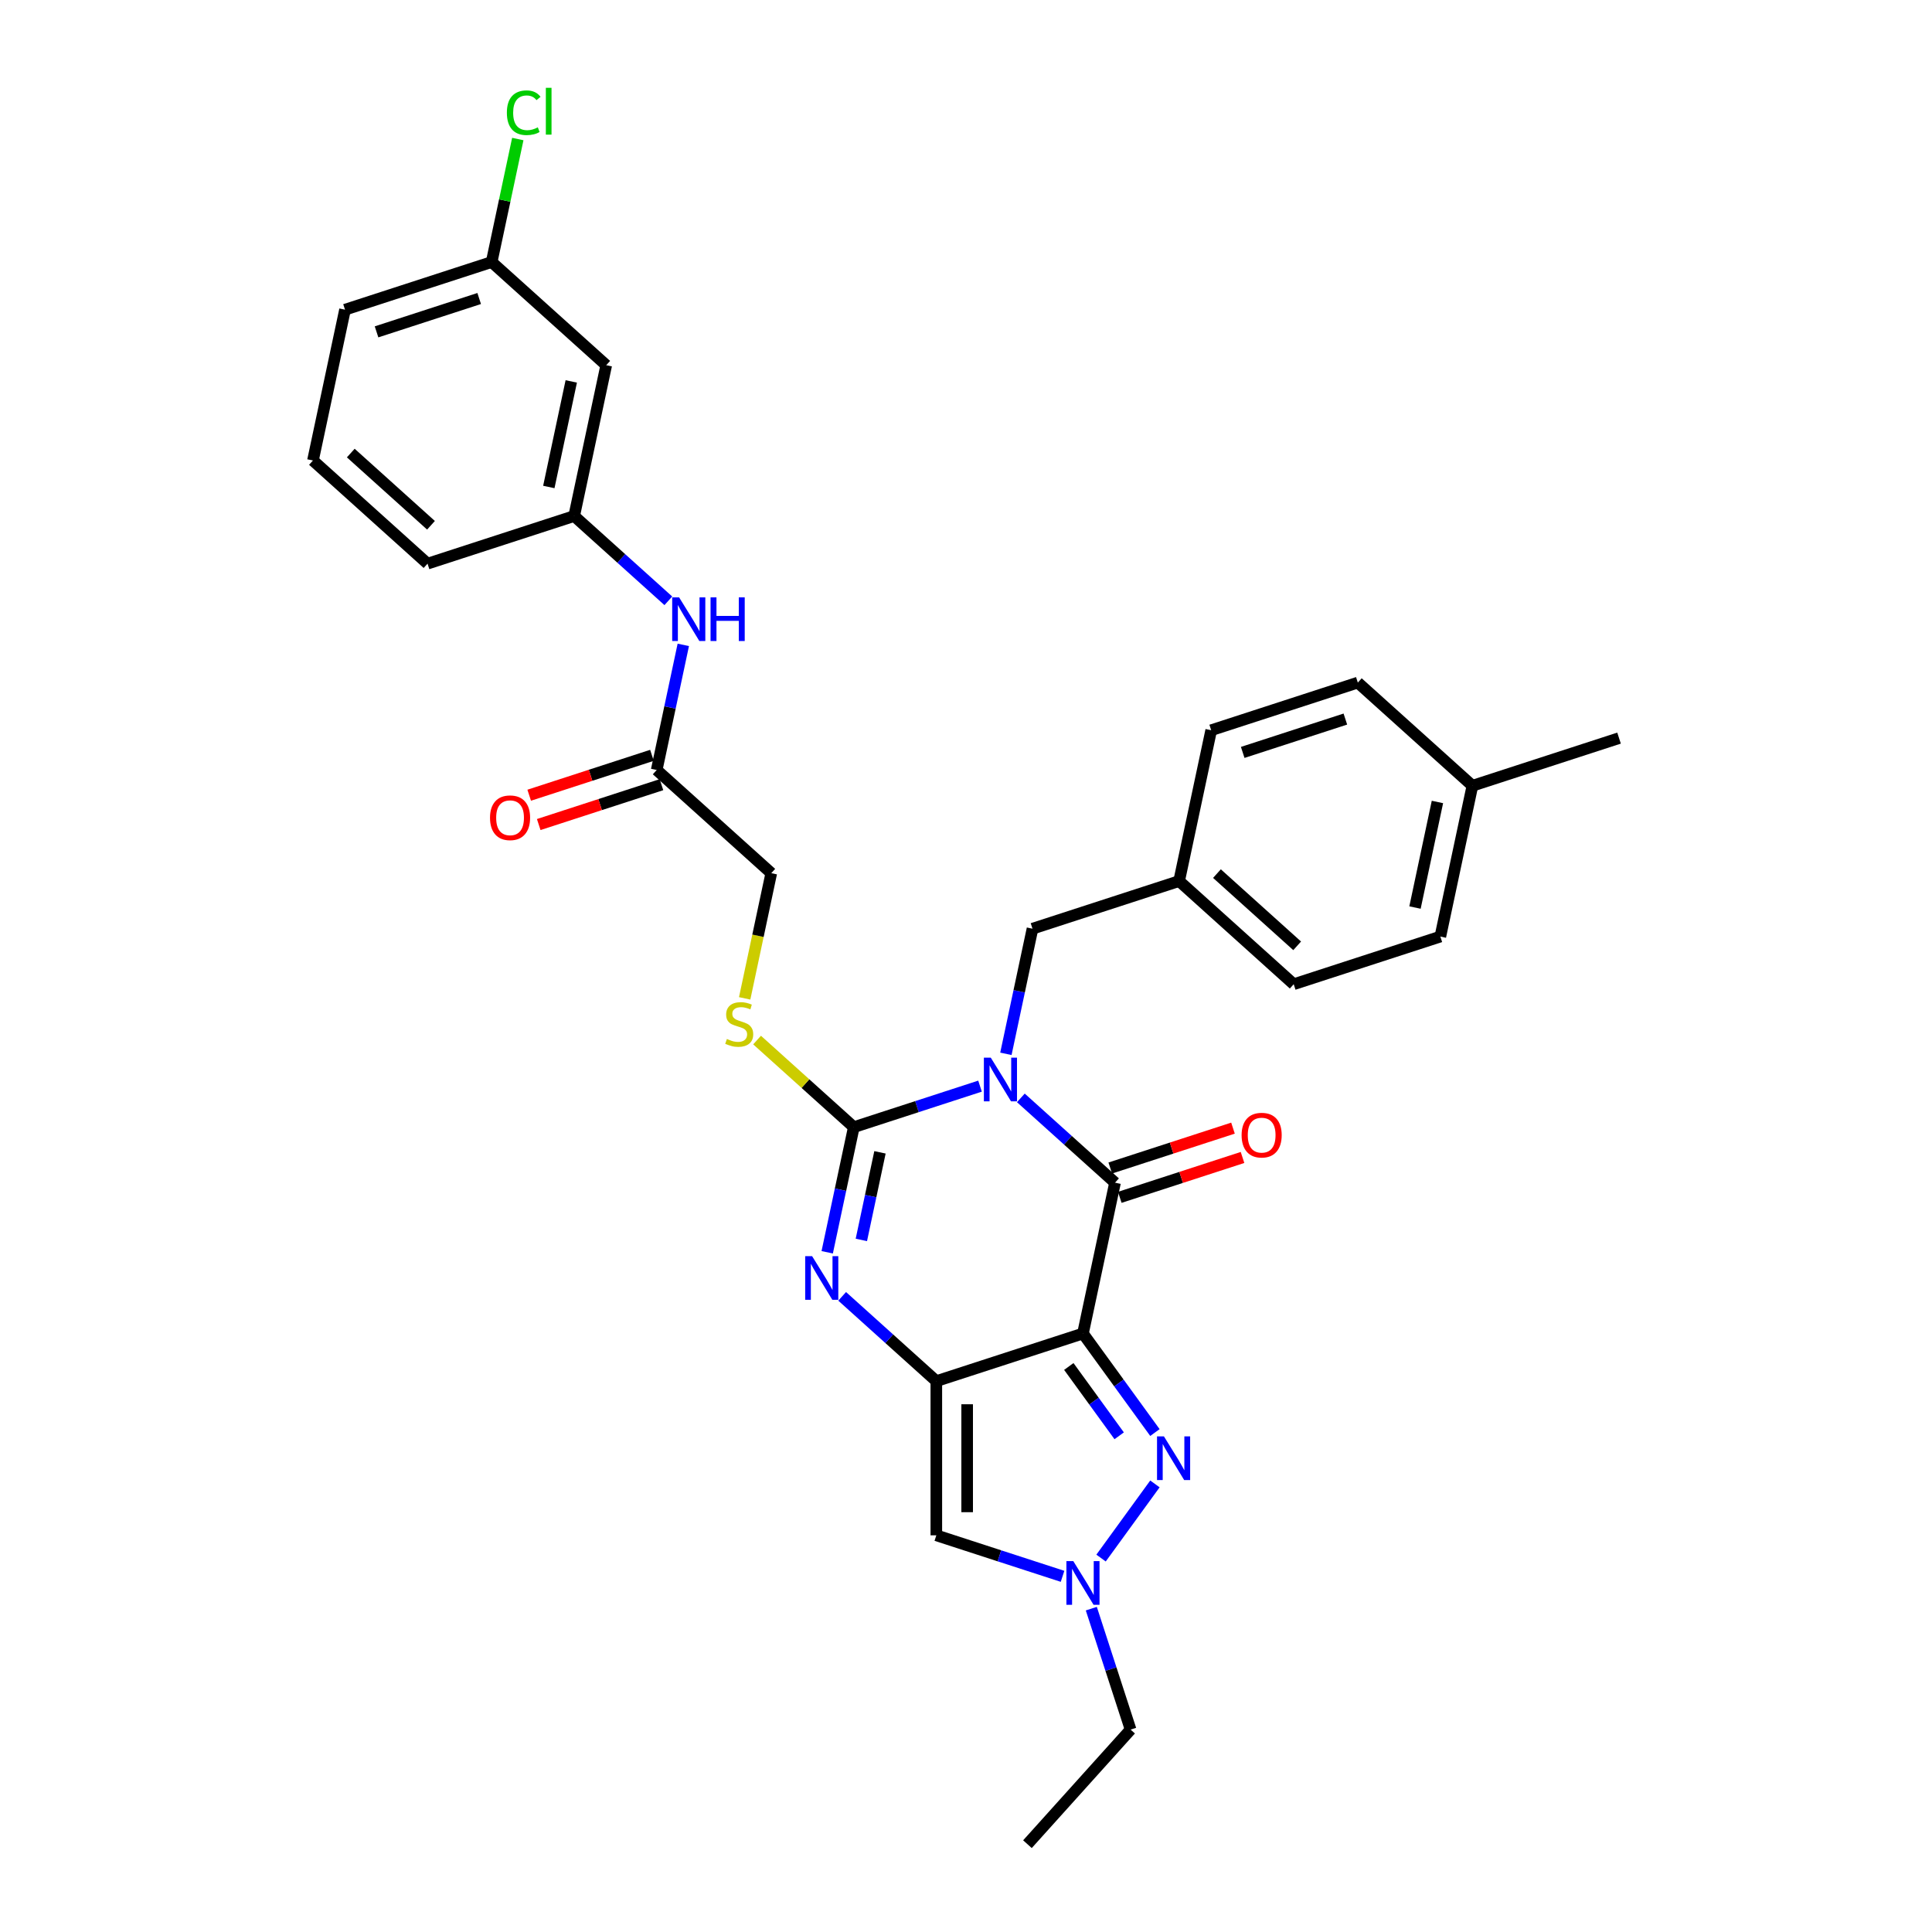 <?xml version='1.0' encoding='iso-8859-1'?>
<svg version='1.1' baseProfile='full'
              xmlns='http://www.w3.org/2000/svg'
                      xmlns:rdkit='http://www.rdkit.org/xml'
                      xmlns:xlink='http://www.w3.org/1999/xlink'
                  xml:space='preserve'
width='1000px' height='1000px' viewBox='0 0 1000 1000'>
<!-- END OF HEADER -->
<rect style='opacity:1.0;fill:#FFFFFF;stroke:none' width='1000' height='1000' x='0' y='0'> </rect>
<path class='bond-2' d='M 507.26,562.185 L 474.593,572.799' style='fill:none;fill-rule:evenodd;stroke:#0000FF;stroke-width:6px;stroke-linecap:butt;stroke-linejoin:miter;stroke-opacity:1' />
<path class='bond-2' d='M 474.593,572.799 L 441.927,583.413' style='fill:none;fill-rule:evenodd;stroke:#000000;stroke-width:6px;stroke-linecap:butt;stroke-linejoin:miter;stroke-opacity:1' />
<path class='bond-3' d='M 528.392,568.266 L 552.762,590.209' style='fill:none;fill-rule:evenodd;stroke:#0000FF;stroke-width:6px;stroke-linecap:butt;stroke-linejoin:miter;stroke-opacity:1' />
<path class='bond-3' d='M 552.762,590.209 L 577.132,612.152' style='fill:none;fill-rule:evenodd;stroke:#000000;stroke-width:6px;stroke-linecap:butt;stroke-linejoin:miter;stroke-opacity:1' />
<path class='bond-9' d='M 520.652,545.456 L 527.535,513.073' style='fill:none;fill-rule:evenodd;stroke:#0000FF;stroke-width:6px;stroke-linecap:butt;stroke-linejoin:miter;stroke-opacity:1' />
<path class='bond-9' d='M 527.535,513.073 L 534.418,480.691' style='fill:none;fill-rule:evenodd;stroke:#000000;stroke-width:6px;stroke-linecap:butt;stroke-linejoin:miter;stroke-opacity:1' />
<path class='bond-0' d='M 560.54,690.213 L 577.132,612.152' style='fill:none;fill-rule:evenodd;stroke:#000000;stroke-width:6px;stroke-linecap:butt;stroke-linejoin:miter;stroke-opacity:1' />
<path class='bond-1' d='M 560.54,690.213 L 484.641,714.874' style='fill:none;fill-rule:evenodd;stroke:#000000;stroke-width:6px;stroke-linecap:butt;stroke-linejoin:miter;stroke-opacity:1' />
<path class='bond-5' d='M 560.54,690.213 L 579.164,715.847' style='fill:none;fill-rule:evenodd;stroke:#000000;stroke-width:6px;stroke-linecap:butt;stroke-linejoin:miter;stroke-opacity:1' />
<path class='bond-5' d='M 579.164,715.847 L 597.788,741.481' style='fill:none;fill-rule:evenodd;stroke:#0000FF;stroke-width:6px;stroke-linecap:butt;stroke-linejoin:miter;stroke-opacity:1' />
<path class='bond-5' d='M 553.214,707.285 L 566.251,725.228' style='fill:none;fill-rule:evenodd;stroke:#000000;stroke-width:6px;stroke-linecap:butt;stroke-linejoin:miter;stroke-opacity:1' />
<path class='bond-5' d='M 566.251,725.228 L 579.288,743.172' style='fill:none;fill-rule:evenodd;stroke:#0000FF;stroke-width:6px;stroke-linecap:butt;stroke-linejoin:miter;stroke-opacity:1' />
<path class='bond-6' d='M 484.641,714.874 L 484.641,794.679' style='fill:none;fill-rule:evenodd;stroke:#000000;stroke-width:6px;stroke-linecap:butt;stroke-linejoin:miter;stroke-opacity:1' />
<path class='bond-6' d='M 500.602,726.844 L 500.602,782.708' style='fill:none;fill-rule:evenodd;stroke:#000000;stroke-width:6px;stroke-linecap:butt;stroke-linejoin:miter;stroke-opacity:1' />
<path class='bond-31' d='M 484.641,714.874 L 460.271,692.931' style='fill:none;fill-rule:evenodd;stroke:#000000;stroke-width:6px;stroke-linecap:butt;stroke-linejoin:miter;stroke-opacity:1' />
<path class='bond-31' d='M 460.271,692.931 L 435.9,670.988' style='fill:none;fill-rule:evenodd;stroke:#0000FF;stroke-width:6px;stroke-linecap:butt;stroke-linejoin:miter;stroke-opacity:1' />
<path class='bond-4' d='M 441.927,583.413 L 435.043,615.796' style='fill:none;fill-rule:evenodd;stroke:#000000;stroke-width:6px;stroke-linecap:butt;stroke-linejoin:miter;stroke-opacity:1' />
<path class='bond-4' d='M 435.043,615.796 L 428.16,648.178' style='fill:none;fill-rule:evenodd;stroke:#0000FF;stroke-width:6px;stroke-linecap:butt;stroke-linejoin:miter;stroke-opacity:1' />
<path class='bond-4' d='M 455.474,596.446 L 450.656,619.114' style='fill:none;fill-rule:evenodd;stroke:#000000;stroke-width:6px;stroke-linecap:butt;stroke-linejoin:miter;stroke-opacity:1' />
<path class='bond-4' d='M 450.656,619.114 L 445.837,641.782' style='fill:none;fill-rule:evenodd;stroke:#0000FF;stroke-width:6px;stroke-linecap:butt;stroke-linejoin:miter;stroke-opacity:1' />
<path class='bond-8' d='M 441.927,583.413 L 416.894,560.873' style='fill:none;fill-rule:evenodd;stroke:#000000;stroke-width:6px;stroke-linecap:butt;stroke-linejoin:miter;stroke-opacity:1' />
<path class='bond-8' d='M 416.894,560.873 L 391.861,538.334' style='fill:none;fill-rule:evenodd;stroke:#CCCC00;stroke-width:6px;stroke-linecap:butt;stroke-linejoin:miter;stroke-opacity:1' />
<path class='bond-11' d='M 579.598,619.742 L 611.363,609.421' style='fill:none;fill-rule:evenodd;stroke:#000000;stroke-width:6px;stroke-linecap:butt;stroke-linejoin:miter;stroke-opacity:1' />
<path class='bond-11' d='M 611.363,609.421 L 643.128,599.1' style='fill:none;fill-rule:evenodd;stroke:#FF0000;stroke-width:6px;stroke-linecap:butt;stroke-linejoin:miter;stroke-opacity:1' />
<path class='bond-11' d='M 574.666,604.562 L 606.431,594.241' style='fill:none;fill-rule:evenodd;stroke:#000000;stroke-width:6px;stroke-linecap:butt;stroke-linejoin:miter;stroke-opacity:1' />
<path class='bond-11' d='M 606.431,594.241 L 638.195,583.92' style='fill:none;fill-rule:evenodd;stroke:#FF0000;stroke-width:6px;stroke-linecap:butt;stroke-linejoin:miter;stroke-opacity:1' />
<path class='bond-7' d='M 597.788,768.072 L 569.901,806.455' style='fill:none;fill-rule:evenodd;stroke:#0000FF;stroke-width:6px;stroke-linecap:butt;stroke-linejoin:miter;stroke-opacity:1' />
<path class='bond-33' d='M 484.641,794.679 L 517.307,805.293' style='fill:none;fill-rule:evenodd;stroke:#000000;stroke-width:6px;stroke-linecap:butt;stroke-linejoin:miter;stroke-opacity:1' />
<path class='bond-33' d='M 517.307,805.293 L 549.974,815.907' style='fill:none;fill-rule:evenodd;stroke:#0000FF;stroke-width:6px;stroke-linecap:butt;stroke-linejoin:miter;stroke-opacity:1' />
<path class='bond-21' d='M 564.86,832.635 L 575.03,863.937' style='fill:none;fill-rule:evenodd;stroke:#0000FF;stroke-width:6px;stroke-linecap:butt;stroke-linejoin:miter;stroke-opacity:1' />
<path class='bond-21' d='M 575.03,863.937 L 585.201,895.239' style='fill:none;fill-rule:evenodd;stroke:#000000;stroke-width:6px;stroke-linecap:butt;stroke-linejoin:miter;stroke-opacity:1' />
<path class='bond-16' d='M 385.439,516.749 L 392.326,484.351' style='fill:none;fill-rule:evenodd;stroke:#CCCC00;stroke-width:6px;stroke-linecap:butt;stroke-linejoin:miter;stroke-opacity:1' />
<path class='bond-16' d='M 392.326,484.351 L 399.212,451.952' style='fill:none;fill-rule:evenodd;stroke:#000000;stroke-width:6px;stroke-linecap:butt;stroke-linejoin:miter;stroke-opacity:1' />
<path class='bond-17' d='M 534.418,480.691 L 610.317,456.03' style='fill:none;fill-rule:evenodd;stroke:#000000;stroke-width:6px;stroke-linecap:butt;stroke-linejoin:miter;stroke-opacity:1' />
<path class='bond-10' d='M 339.906,398.552 L 399.212,451.952' style='fill:none;fill-rule:evenodd;stroke:#000000;stroke-width:6px;stroke-linecap:butt;stroke-linejoin:miter;stroke-opacity:1' />
<path class='bond-12' d='M 339.906,398.552 L 346.789,366.169' style='fill:none;fill-rule:evenodd;stroke:#000000;stroke-width:6px;stroke-linecap:butt;stroke-linejoin:miter;stroke-opacity:1' />
<path class='bond-12' d='M 346.789,366.169 L 353.672,333.786' style='fill:none;fill-rule:evenodd;stroke:#0000FF;stroke-width:6px;stroke-linecap:butt;stroke-linejoin:miter;stroke-opacity:1' />
<path class='bond-15' d='M 337.44,390.962 L 305.675,401.283' style='fill:none;fill-rule:evenodd;stroke:#000000;stroke-width:6px;stroke-linecap:butt;stroke-linejoin:miter;stroke-opacity:1' />
<path class='bond-15' d='M 305.675,401.283 L 273.91,411.604' style='fill:none;fill-rule:evenodd;stroke:#FF0000;stroke-width:6px;stroke-linecap:butt;stroke-linejoin:miter;stroke-opacity:1' />
<path class='bond-15' d='M 342.372,406.142 L 310.607,416.463' style='fill:none;fill-rule:evenodd;stroke:#000000;stroke-width:6px;stroke-linecap:butt;stroke-linejoin:miter;stroke-opacity:1' />
<path class='bond-15' d='M 310.607,416.463 L 278.843,426.784' style='fill:none;fill-rule:evenodd;stroke:#FF0000;stroke-width:6px;stroke-linecap:butt;stroke-linejoin:miter;stroke-opacity:1' />
<path class='bond-13' d='M 345.932,310.977 L 321.562,289.034' style='fill:none;fill-rule:evenodd;stroke:#0000FF;stroke-width:6px;stroke-linecap:butt;stroke-linejoin:miter;stroke-opacity:1' />
<path class='bond-13' d='M 321.562,289.034 L 297.192,267.091' style='fill:none;fill-rule:evenodd;stroke:#000000;stroke-width:6px;stroke-linecap:butt;stroke-linejoin:miter;stroke-opacity:1' />
<path class='bond-14' d='M 297.192,267.091 L 313.784,189.03' style='fill:none;fill-rule:evenodd;stroke:#000000;stroke-width:6px;stroke-linecap:butt;stroke-linejoin:miter;stroke-opacity:1' />
<path class='bond-14' d='M 284.068,252.063 L 295.683,197.421' style='fill:none;fill-rule:evenodd;stroke:#000000;stroke-width:6px;stroke-linecap:butt;stroke-linejoin:miter;stroke-opacity:1' />
<path class='bond-27' d='M 297.192,267.091 L 221.292,291.752' style='fill:none;fill-rule:evenodd;stroke:#000000;stroke-width:6px;stroke-linecap:butt;stroke-linejoin:miter;stroke-opacity:1' />
<path class='bond-18' d='M 313.784,189.03 L 254.477,135.63' style='fill:none;fill-rule:evenodd;stroke:#000000;stroke-width:6px;stroke-linecap:butt;stroke-linejoin:miter;stroke-opacity:1' />
<path class='bond-22' d='M 610.317,456.03 L 626.909,377.969' style='fill:none;fill-rule:evenodd;stroke:#000000;stroke-width:6px;stroke-linecap:butt;stroke-linejoin:miter;stroke-opacity:1' />
<path class='bond-23' d='M 610.317,456.03 L 669.624,509.43' style='fill:none;fill-rule:evenodd;stroke:#000000;stroke-width:6px;stroke-linecap:butt;stroke-linejoin:miter;stroke-opacity:1' />
<path class='bond-23' d='M 629.893,452.178 L 671.408,489.558' style='fill:none;fill-rule:evenodd;stroke:#000000;stroke-width:6px;stroke-linecap:butt;stroke-linejoin:miter;stroke-opacity:1' />
<path class='bond-19' d='M 254.477,135.63 L 261.243,103.798' style='fill:none;fill-rule:evenodd;stroke:#000000;stroke-width:6px;stroke-linecap:butt;stroke-linejoin:miter;stroke-opacity:1' />
<path class='bond-19' d='M 261.243,103.798 L 268.009,71.966' style='fill:none;fill-rule:evenodd;stroke:#00CC00;stroke-width:6px;stroke-linecap:butt;stroke-linejoin:miter;stroke-opacity:1' />
<path class='bond-34' d='M 254.477,135.63 L 178.578,160.291' style='fill:none;fill-rule:evenodd;stroke:#000000;stroke-width:6px;stroke-linecap:butt;stroke-linejoin:miter;stroke-opacity:1' />
<path class='bond-34' d='M 248.025,154.509 L 194.895,171.772' style='fill:none;fill-rule:evenodd;stroke:#000000;stroke-width:6px;stroke-linecap:butt;stroke-linejoin:miter;stroke-opacity:1' />
<path class='bond-20' d='M 762.115,406.707 L 745.523,484.768' style='fill:none;fill-rule:evenodd;stroke:#000000;stroke-width:6px;stroke-linecap:butt;stroke-linejoin:miter;stroke-opacity:1' />
<path class='bond-20' d='M 744.014,415.098 L 732.399,469.741' style='fill:none;fill-rule:evenodd;stroke:#000000;stroke-width:6px;stroke-linecap:butt;stroke-linejoin:miter;stroke-opacity:1' />
<path class='bond-29' d='M 762.115,406.707 L 838.014,382.046' style='fill:none;fill-rule:evenodd;stroke:#000000;stroke-width:6px;stroke-linecap:butt;stroke-linejoin:miter;stroke-opacity:1' />
<path class='bond-32' d='M 762.115,406.707 L 702.808,353.307' style='fill:none;fill-rule:evenodd;stroke:#000000;stroke-width:6px;stroke-linecap:butt;stroke-linejoin:miter;stroke-opacity:1' />
<path class='bond-30' d='M 585.201,895.239 L 531.801,954.545' style='fill:none;fill-rule:evenodd;stroke:#000000;stroke-width:6px;stroke-linecap:butt;stroke-linejoin:miter;stroke-opacity:1' />
<path class='bond-24' d='M 626.909,377.969 L 702.808,353.307' style='fill:none;fill-rule:evenodd;stroke:#000000;stroke-width:6px;stroke-linecap:butt;stroke-linejoin:miter;stroke-opacity:1' />
<path class='bond-24' d='M 643.227,389.449 L 696.356,372.186' style='fill:none;fill-rule:evenodd;stroke:#000000;stroke-width:6px;stroke-linecap:butt;stroke-linejoin:miter;stroke-opacity:1' />
<path class='bond-25' d='M 669.624,509.43 L 745.523,484.768' style='fill:none;fill-rule:evenodd;stroke:#000000;stroke-width:6px;stroke-linecap:butt;stroke-linejoin:miter;stroke-opacity:1' />
<path class='bond-26' d='M 161.986,238.352 L 221.292,291.752' style='fill:none;fill-rule:evenodd;stroke:#000000;stroke-width:6px;stroke-linecap:butt;stroke-linejoin:miter;stroke-opacity:1' />
<path class='bond-26' d='M 181.562,234.501 L 223.076,271.881' style='fill:none;fill-rule:evenodd;stroke:#000000;stroke-width:6px;stroke-linecap:butt;stroke-linejoin:miter;stroke-opacity:1' />
<path class='bond-28' d='M 161.986,238.352 L 178.578,160.291' style='fill:none;fill-rule:evenodd;stroke:#000000;stroke-width:6px;stroke-linecap:butt;stroke-linejoin:miter;stroke-opacity:1' />
<path  class='atom-0' d='M 512.83 547.451
L 520.236 559.422
Q 520.97 560.603, 522.151 562.742
Q 523.332 564.881, 523.396 565.008
L 523.396 547.451
L 526.397 547.451
L 526.397 570.052
L 523.3 570.052
L 515.352 556.964
Q 514.426 555.432, 513.436 553.676
Q 512.479 551.92, 512.191 551.378
L 512.191 570.052
L 509.255 570.052
L 509.255 547.451
L 512.83 547.451
' fill='#0000FF'/>
<path  class='atom-5' d='M 420.338 650.173
L 427.744 662.144
Q 428.479 663.325, 429.66 665.464
Q 430.841 667.603, 430.905 667.731
L 430.905 650.173
L 433.905 650.173
L 433.905 672.774
L 430.809 672.774
L 422.86 659.686
Q 421.935 658.154, 420.945 656.398
Q 419.987 654.643, 419.7 654.1
L 419.7 672.774
L 416.763 672.774
L 416.763 650.173
L 420.338 650.173
' fill='#0000FF'/>
<path  class='atom-6' d='M 602.452 743.476
L 609.858 755.447
Q 610.592 756.628, 611.774 758.766
Q 612.955 760.905, 613.018 761.033
L 613.018 743.476
L 616.019 743.476
L 616.019 766.077
L 612.923 766.077
L 604.974 752.989
Q 604.048 751.456, 603.059 749.701
Q 602.101 747.945, 601.814 747.402
L 601.814 766.077
L 598.877 766.077
L 598.877 743.476
L 602.452 743.476
' fill='#0000FF'/>
<path  class='atom-8' d='M 555.544 808.039
L 562.95 820.01
Q 563.684 821.191, 564.865 823.33
Q 566.046 825.469, 566.11 825.597
L 566.11 808.039
L 569.111 808.039
L 569.111 830.64
L 566.015 830.64
L 558.066 817.552
Q 557.14 816.02, 556.151 814.264
Q 555.193 812.508, 554.906 811.966
L 554.906 830.64
L 551.969 830.64
L 551.969 808.039
L 555.544 808.039
' fill='#0000FF'/>
<path  class='atom-9' d='M 376.236 537.77
Q 376.491 537.866, 377.544 538.313
Q 378.598 538.759, 379.747 539.047
Q 380.928 539.302, 382.077 539.302
Q 384.216 539.302, 385.461 538.281
Q 386.706 537.227, 386.706 535.408
Q 386.706 534.163, 386.068 533.397
Q 385.461 532.63, 384.503 532.215
Q 383.546 531.8, 381.95 531.322
Q 379.939 530.715, 378.726 530.141
Q 377.544 529.566, 376.683 528.353
Q 375.853 527.14, 375.853 525.097
Q 375.853 522.256, 377.768 520.5
Q 379.715 518.744, 383.546 518.744
Q 386.163 518.744, 389.132 519.989
L 388.398 522.447
Q 385.685 521.33, 383.642 521.33
Q 381.439 521.33, 380.226 522.256
Q 379.013 523.15, 379.045 524.714
Q 379.045 525.927, 379.651 526.661
Q 380.29 527.395, 381.184 527.81
Q 382.109 528.225, 383.642 528.704
Q 385.685 529.342, 386.898 529.981
Q 388.111 530.619, 388.972 531.928
Q 389.866 533.205, 389.866 535.408
Q 389.866 538.536, 387.759 540.228
Q 385.685 541.888, 382.205 541.888
Q 380.194 541.888, 378.662 541.441
Q 377.161 541.026, 375.374 540.292
L 376.236 537.77
' fill='#CCCC00'/>
<path  class='atom-12' d='M 642.657 587.554
Q 642.657 582.128, 645.338 579.095
Q 648.02 576.062, 653.031 576.062
Q 658.043 576.062, 660.725 579.095
Q 663.406 582.128, 663.406 587.554
Q 663.406 593.045, 660.693 596.173
Q 657.979 599.27, 653.031 599.27
Q 648.052 599.27, 645.338 596.173
Q 642.657 593.077, 642.657 587.554
M 653.031 596.716
Q 656.479 596.716, 658.33 594.418
Q 660.214 592.087, 660.214 587.554
Q 660.214 583.117, 658.33 580.883
Q 656.479 578.616, 653.031 578.616
Q 649.584 578.616, 647.7 580.851
Q 645.849 583.085, 645.849 587.554
Q 645.849 592.119, 647.7 594.418
Q 649.584 596.716, 653.031 596.716
' fill='#FF0000'/>
<path  class='atom-13' d='M 351.502 309.19
L 358.908 321.161
Q 359.642 322.342, 360.824 324.481
Q 362.005 326.62, 362.069 326.748
L 362.069 309.19
L 365.069 309.19
L 365.069 331.791
L 361.973 331.791
L 354.024 318.703
Q 353.098 317.171, 352.109 315.415
Q 351.151 313.66, 350.864 313.117
L 350.864 331.791
L 347.927 331.791
L 347.927 309.19
L 351.502 309.19
' fill='#0000FF'/>
<path  class='atom-13' d='M 367.783 309.19
L 370.847 309.19
L 370.847 318.799
L 382.403 318.799
L 382.403 309.19
L 385.467 309.19
L 385.467 331.791
L 382.403 331.791
L 382.403 321.353
L 370.847 321.353
L 370.847 331.791
L 367.783 331.791
L 367.783 309.19
' fill='#0000FF'/>
<path  class='atom-16' d='M 253.632 423.277
Q 253.632 417.85, 256.314 414.817
Q 258.995 411.785, 264.007 411.785
Q 269.018 411.785, 271.7 414.817
Q 274.381 417.85, 274.381 423.277
Q 274.381 428.767, 271.668 431.896
Q 268.955 434.992, 264.007 434.992
Q 259.027 434.992, 256.314 431.896
Q 253.632 428.799, 253.632 423.277
M 264.007 432.438
Q 267.454 432.438, 269.306 430.14
Q 271.189 427.81, 271.189 423.277
Q 271.189 418.84, 269.306 416.605
Q 267.454 414.339, 264.007 414.339
Q 260.559 414.339, 258.676 416.573
Q 256.824 418.808, 256.824 423.277
Q 256.824 427.842, 258.676 430.14
Q 260.559 432.438, 264.007 432.438
' fill='#FF0000'/>
<path  class='atom-20' d='M 262.355 58.351
Q 262.355 52.733, 264.973 49.796
Q 267.622 46.827, 272.634 46.827
Q 277.294 46.827, 279.784 50.115
L 277.677 51.839
Q 275.858 49.445, 272.634 49.445
Q 269.218 49.445, 267.399 51.743
Q 265.611 54.01, 265.611 58.351
Q 265.611 62.82, 267.462 65.118
Q 269.346 67.417, 272.985 67.417
Q 275.475 67.417, 278.38 65.916
L 279.274 68.311
Q 278.092 69.077, 276.305 69.524
Q 274.517 69.971, 272.538 69.971
Q 267.622 69.971, 264.973 66.97
Q 262.355 63.969, 262.355 58.351
' fill='#00CC00'/>
<path  class='atom-20' d='M 282.53 45.455
L 285.466 45.455
L 285.466 69.683
L 282.53 69.683
L 282.53 45.455
' fill='#00CC00'/>
</svg>
